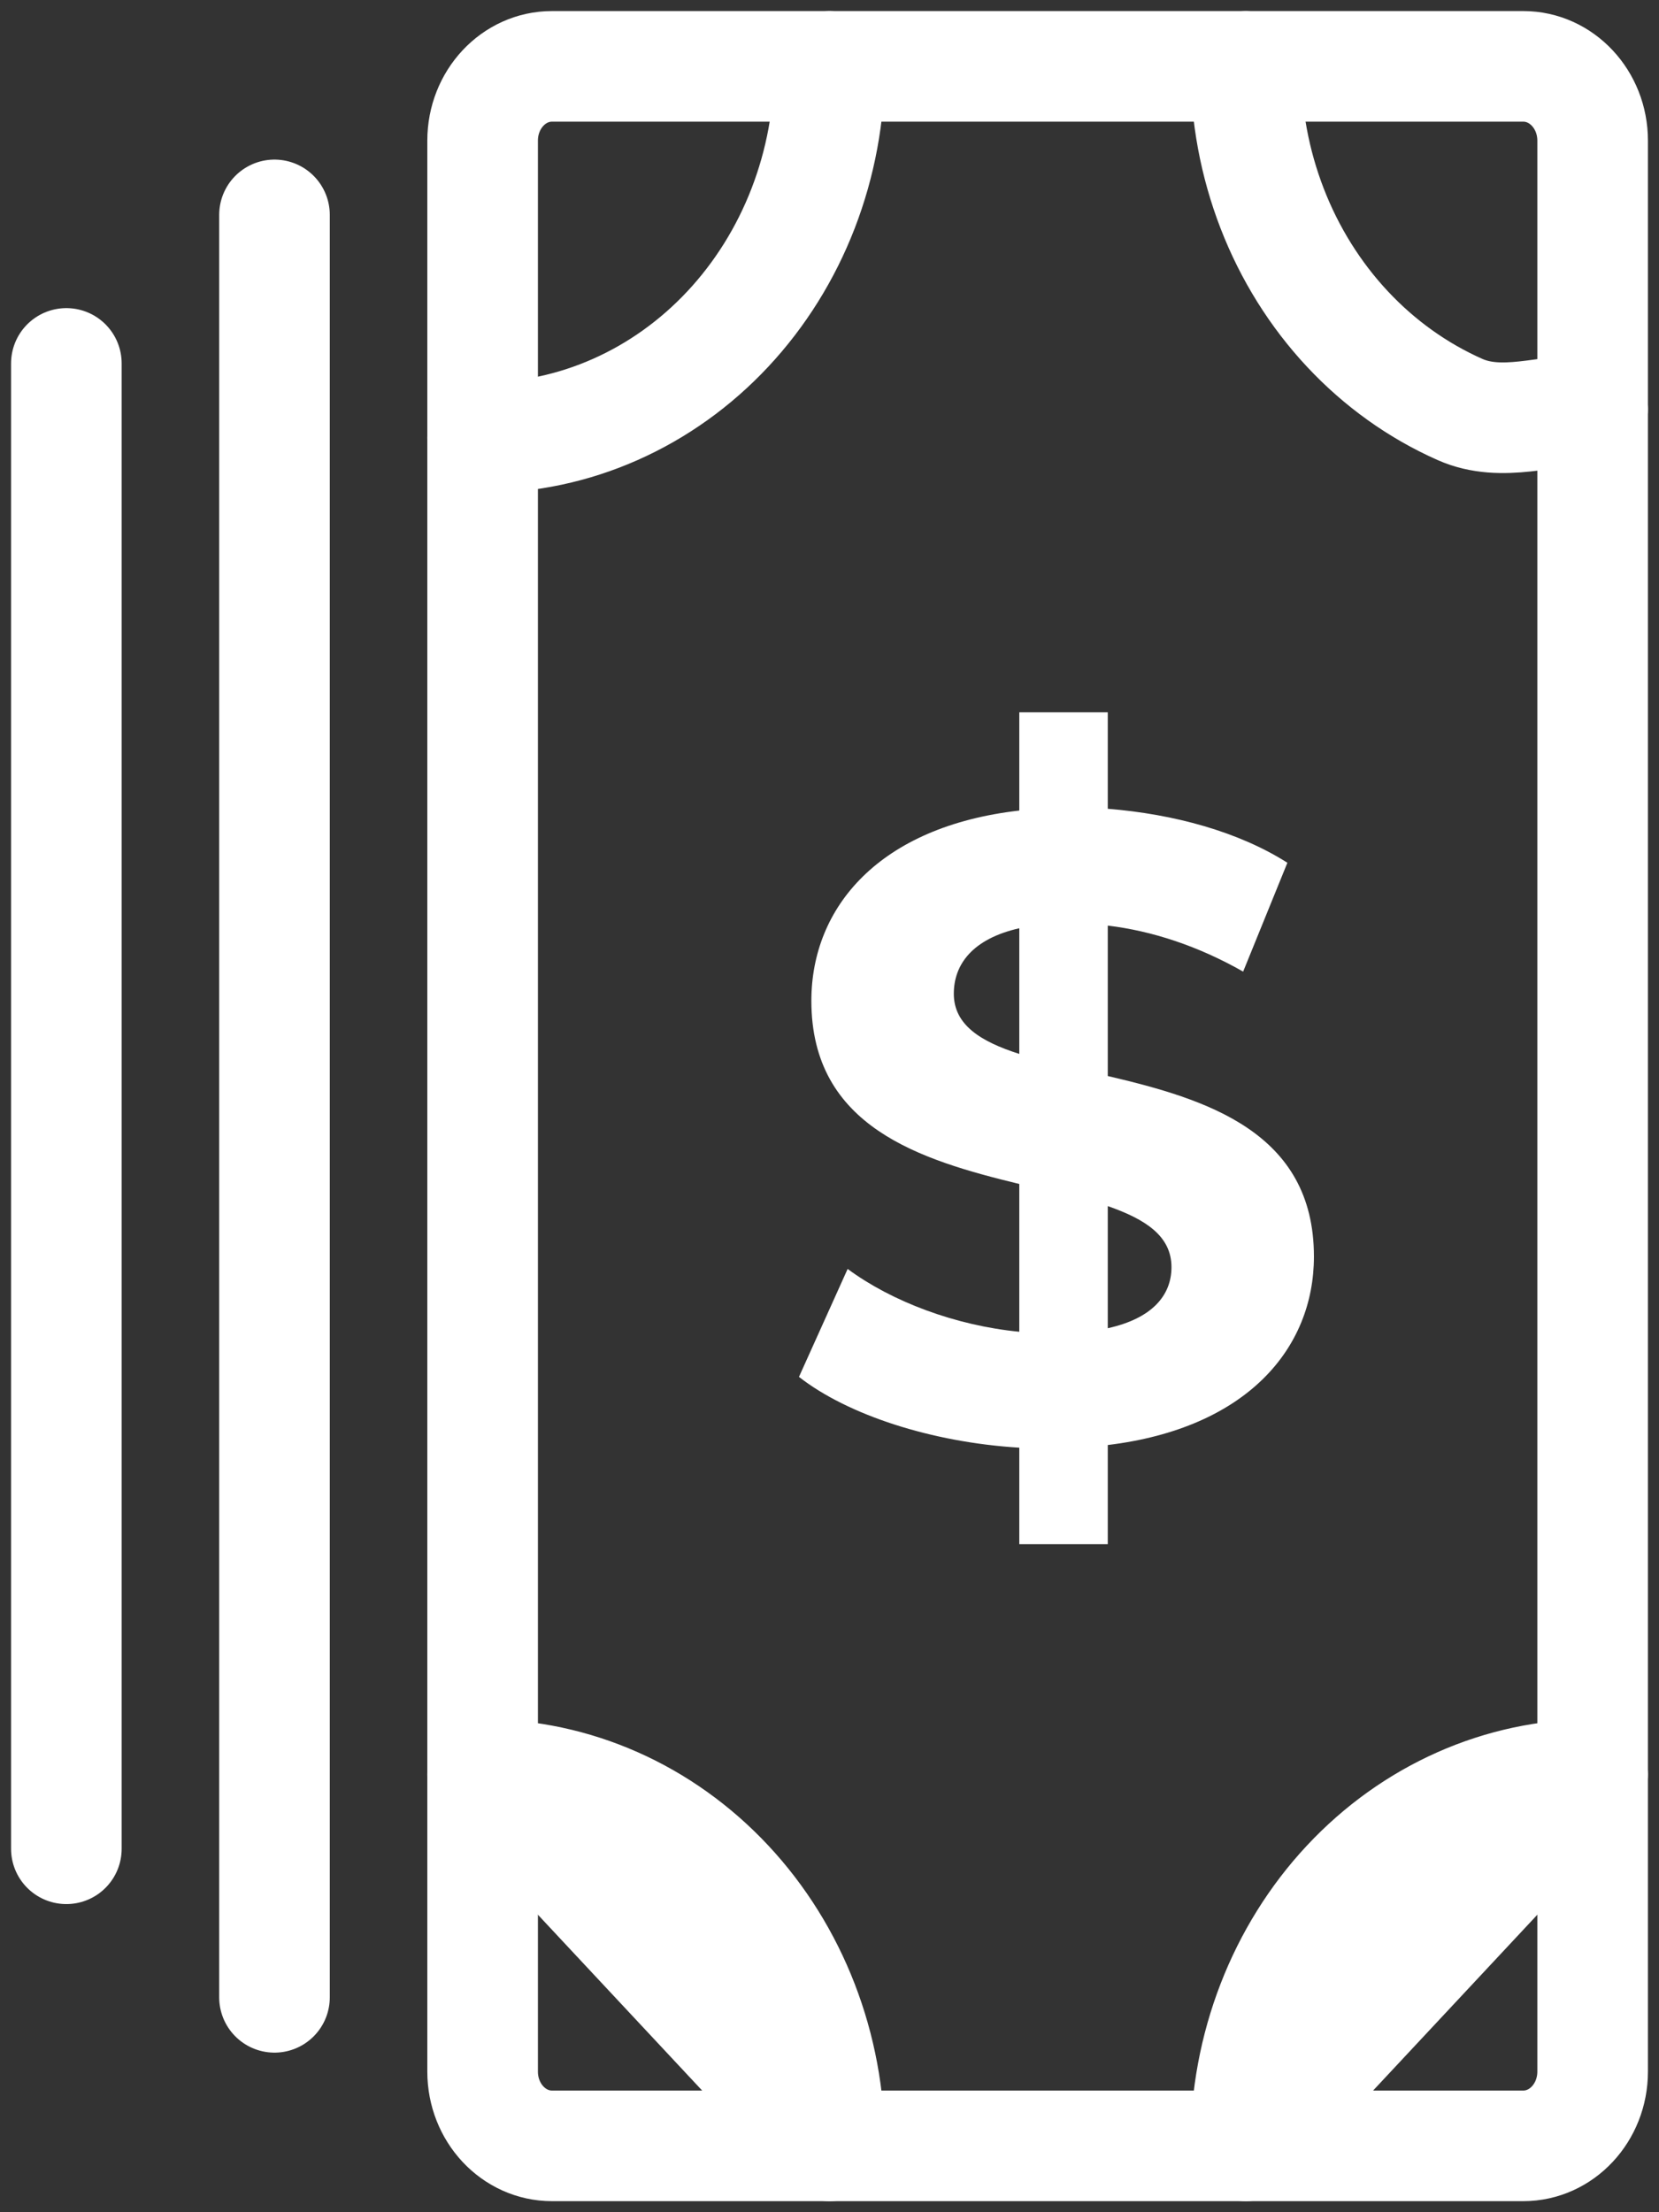 <svg width="75" height="100" viewBox="0 0 75 100" fill="none" xmlns="http://www.w3.org/2000/svg">
<rect x="0" y="0" width="75" height="100" fill="#333333" stroke="none"/>
<path d="M21.818 6.357L21.818 93.643C21.818 95.497 23.222 97 24.954 97L68.864 97C70.596 97 72 95.497 72 93.643L72 6.357C72 4.503 70.596 3 68.864 3L24.954 3C23.222 3 21.818 4.503 21.818 6.357Z" stroke="white" stroke-width="5" stroke-linejoin="round"/>
<path d="M3 16.428L3 83.571M12.409 9.714L12.409 90.286L12.409 9.714Z" stroke="white" stroke-width="5" stroke-linecap="round" stroke-linejoin="round"/>
<path d="M56.318 3C56.318 5.204 56.724 7.387 57.512 9.424C58.3 11.46 59.455 13.311 60.911 14.869C62.367 16.428 64.096 17.664 65.999 18.508C67.901 19.352 69.941 18.508 72 18.508M37.5 3C37.5 5.204 37.094 7.387 36.306 9.424C35.518 11.46 34.363 13.311 32.907 14.869C31.451 16.428 29.722 17.664 27.819 18.508C25.917 19.352 23.878 19.786 21.818 19.786M56.318 97C56.318 92.548 57.97 88.279 60.911 85.131C63.852 81.983 67.841 80.214 72 80.214L56.318 97ZM37.5 97C37.5 92.548 35.848 88.279 32.907 85.131C29.966 81.983 25.977 80.214 21.818 80.214L37.5 97Z" stroke="white" stroke-width="5" stroke-linecap="round" stroke-linejoin="round"/>
<path d="M59.4 56.8C59.4 51.16 54.52 49.68 50.08 48.64V41.84C52.08 42.08 54.16 42.76 56.2 43.92L58.2 39C56 37.6 53.08 36.8 50.08 36.56V32.2H46.08V36.64C39.76 37.36 36.68 41 36.68 45.24C36.68 50.96 41.64 52.44 46.08 53.52V60.2C43.2 59.92 40.32 58.84 38.32 57.36L36.12 62.24C38.32 63.96 42.12 65.2 46.08 65.44V69.8H50.08V65.32C56.36 64.56 59.4 60.96 59.4 56.8ZM43.12 44.92C43.12 43.6 43.96 42.44 46.08 41.96V47.64C44.32 47.08 43.12 46.32 43.12 44.92ZM50.08 60.04V54.52C51.8 55.12 52.96 55.88 52.96 57.28C52.96 58.56 52.08 59.6 50.08 60.04Z" fill="white"/>
</svg>
